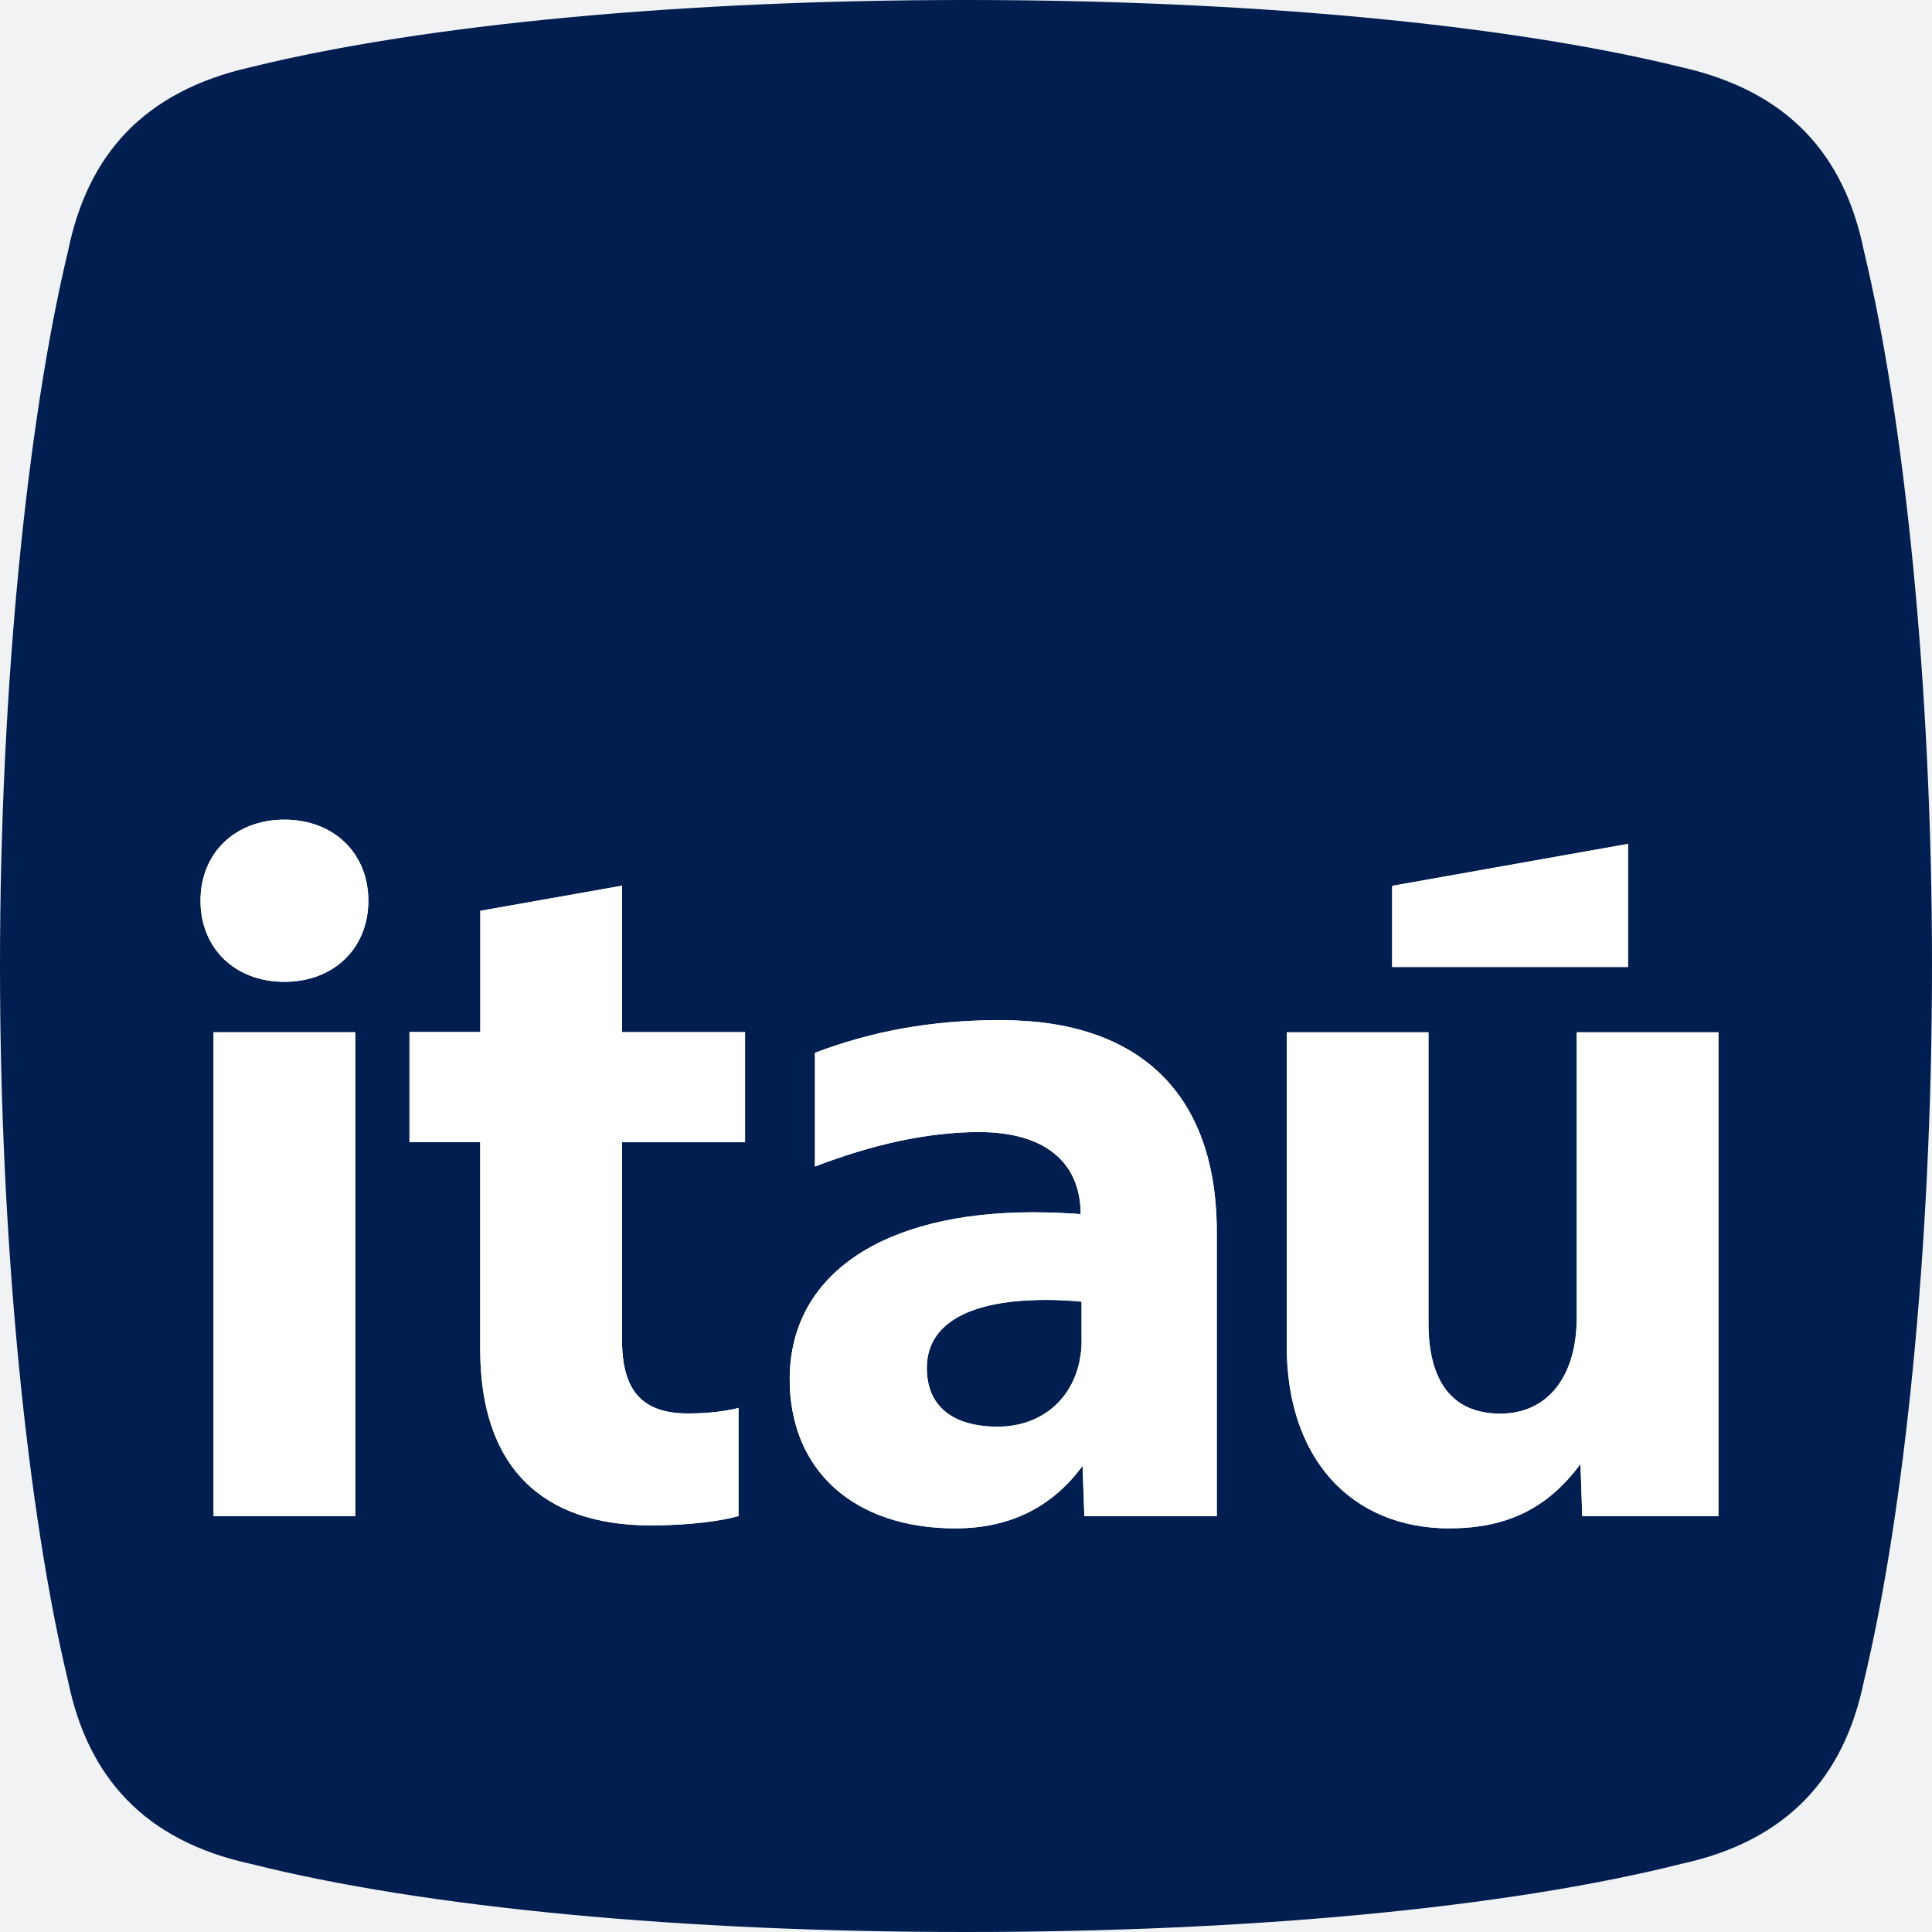 <svg width="32" height="32" viewBox="0 0 32 32" fill="none" xmlns="http://www.w3.org/2000/svg">
<rect x="0" y="0" width="32" height="32" fill="#808080" stroke="none"/>
<g clip-path="url(#clip0_2195_42936)">
<rect width="32" height="32" fill="#F1F2F4"/>
<g clip-path="url(#clip1_2195_42936)">
<path d="M4.155 30.872C2.379 30.486 1.452 29.421 1.128 27.846C0.463 25.081 0 20.664 0 16C0 11.336 0.463 6.919 1.128 4.155C1.452 2.564 2.379 1.513 4.155 1.112C7.043 0.401 11.321 0 16 0C20.679 0 24.957 0.401 27.846 1.112C29.621 1.513 30.548 2.564 30.872 4.155C31.537 6.919 32 11.321 32 16C32 20.679 31.537 25.081 30.872 27.846C30.548 29.421 29.621 30.486 27.846 30.872C24.957 31.599 20.679 32 16 32C11.321 32 7.043 31.599 4.155 30.872ZM4.711 16.262C5.529 16.262 6.101 15.706 6.101 14.919C6.101 14.132 5.529 13.576 4.711 13.576C3.892 13.576 3.321 14.132 3.321 14.919C3.321 15.706 3.892 16.262 4.711 16.262ZM5.885 25.112V17.097H3.538V25.112H5.885ZM7.955 18.92V22.348C7.955 24.294 8.974 25.266 10.781 25.266C11.429 25.266 11.97 25.189 12.233 25.111V23.32C12.062 23.367 11.754 23.412 11.399 23.412C10.642 23.412 10.303 23.041 10.303 22.193V18.919H12.341V17.096H10.303V14.671L7.956 15.087V17.095H6.783V18.917H7.956L7.955 18.92ZM15.831 25.314C16.773 25.314 17.453 24.928 17.931 24.28L17.961 25.114H20.154V20.403C20.154 18.118 18.873 16.897 16.586 16.897C15.414 16.897 14.44 17.082 13.498 17.438V19.322C14.425 18.966 15.35 18.751 16.216 18.751C17.297 18.751 17.899 19.245 17.899 20.111C17.714 20.095 17.405 20.08 17.111 20.08C14.64 20.08 13.08 21.099 13.08 22.845C13.08 24.358 14.146 25.316 15.83 25.316L15.831 25.314ZM17.329 21.531C17.515 21.531 17.809 21.546 17.916 21.562V22.195C17.916 23.046 17.345 23.632 16.526 23.632C15.8 23.632 15.352 23.308 15.352 22.66C15.352 21.918 16.062 21.532 17.328 21.532L17.329 21.531ZM24.017 25.314C24.989 25.314 25.654 24.959 26.178 24.249L26.208 25.114H28.463V17.099H26.116V21.825C26.116 22.797 25.637 23.415 24.85 23.415C24.063 23.415 23.661 22.89 23.661 21.917V17.099H21.314V22.304C21.314 24.142 22.364 25.316 24.017 25.316V25.314ZM26.966 16.017V13.978L23.059 14.673V16.017H26.966Z" fill="#001E4F"/>
<path d="M4.711 16.262C5.529 16.262 6.101 15.706 6.101 14.919C6.101 14.132 5.529 13.576 4.711 13.576C3.892 13.576 3.321 14.132 3.321 14.919C3.321 15.706 3.892 16.262 4.711 16.262Z" fill="white"/>
<path d="M5.884 17.097H3.536V25.113H5.884V17.097Z" fill="white"/>
<path d="M7.953 18.919V22.346C7.953 24.293 8.972 25.265 10.78 25.265C11.428 25.265 11.969 25.188 12.231 25.11V23.319C12.061 23.366 11.752 23.411 11.398 23.411C10.641 23.411 10.302 23.04 10.302 22.191V18.917H12.34V17.095H10.302V14.669L7.955 15.085V17.093H6.782V18.916H7.955L7.953 18.919Z" fill="white"/>
<path d="M16.586 16.895C15.414 16.895 14.44 17.081 13.498 17.437V19.321C14.425 18.965 15.35 18.75 16.216 18.75C17.297 18.75 17.899 19.244 17.899 20.109C17.714 20.094 17.405 20.079 17.111 20.079C14.64 20.079 13.08 21.098 13.08 22.844C13.08 24.357 14.146 25.314 15.83 25.314C16.772 25.314 17.452 24.928 17.93 24.28L17.96 25.114H20.153V20.403C20.153 18.118 18.872 16.897 16.585 16.897L16.586 16.895ZM17.915 22.193C17.915 23.043 17.343 23.629 16.525 23.629C15.798 23.629 15.35 23.305 15.35 22.657C15.35 21.915 16.06 21.529 17.327 21.529C17.512 21.529 17.806 21.544 17.913 21.561V22.194L17.915 22.193Z" fill="white"/>
<path d="M24.015 25.313C24.988 25.313 25.652 24.957 26.177 24.247L26.207 25.113H28.462V17.097H26.115V21.823C26.115 22.796 25.636 23.414 24.849 23.414C24.062 23.414 23.659 22.889 23.659 21.915V17.097H21.312V22.302C21.312 24.14 22.363 25.314 24.015 25.314V25.313Z" fill="white"/>
<path d="M26.965 16.015V13.977L23.058 14.672V16.015H26.965Z" fill="white"/>
</g>
</g>
<defs>
<clipPath id="clip0_2195_42936">
<rect width="32" height="32" fill="white"/>
</clipPath>
<clipPath id="clip1_2195_42936">
<rect width="32" height="32" fill="white"/>
</clipPath>
</defs>
</svg>
